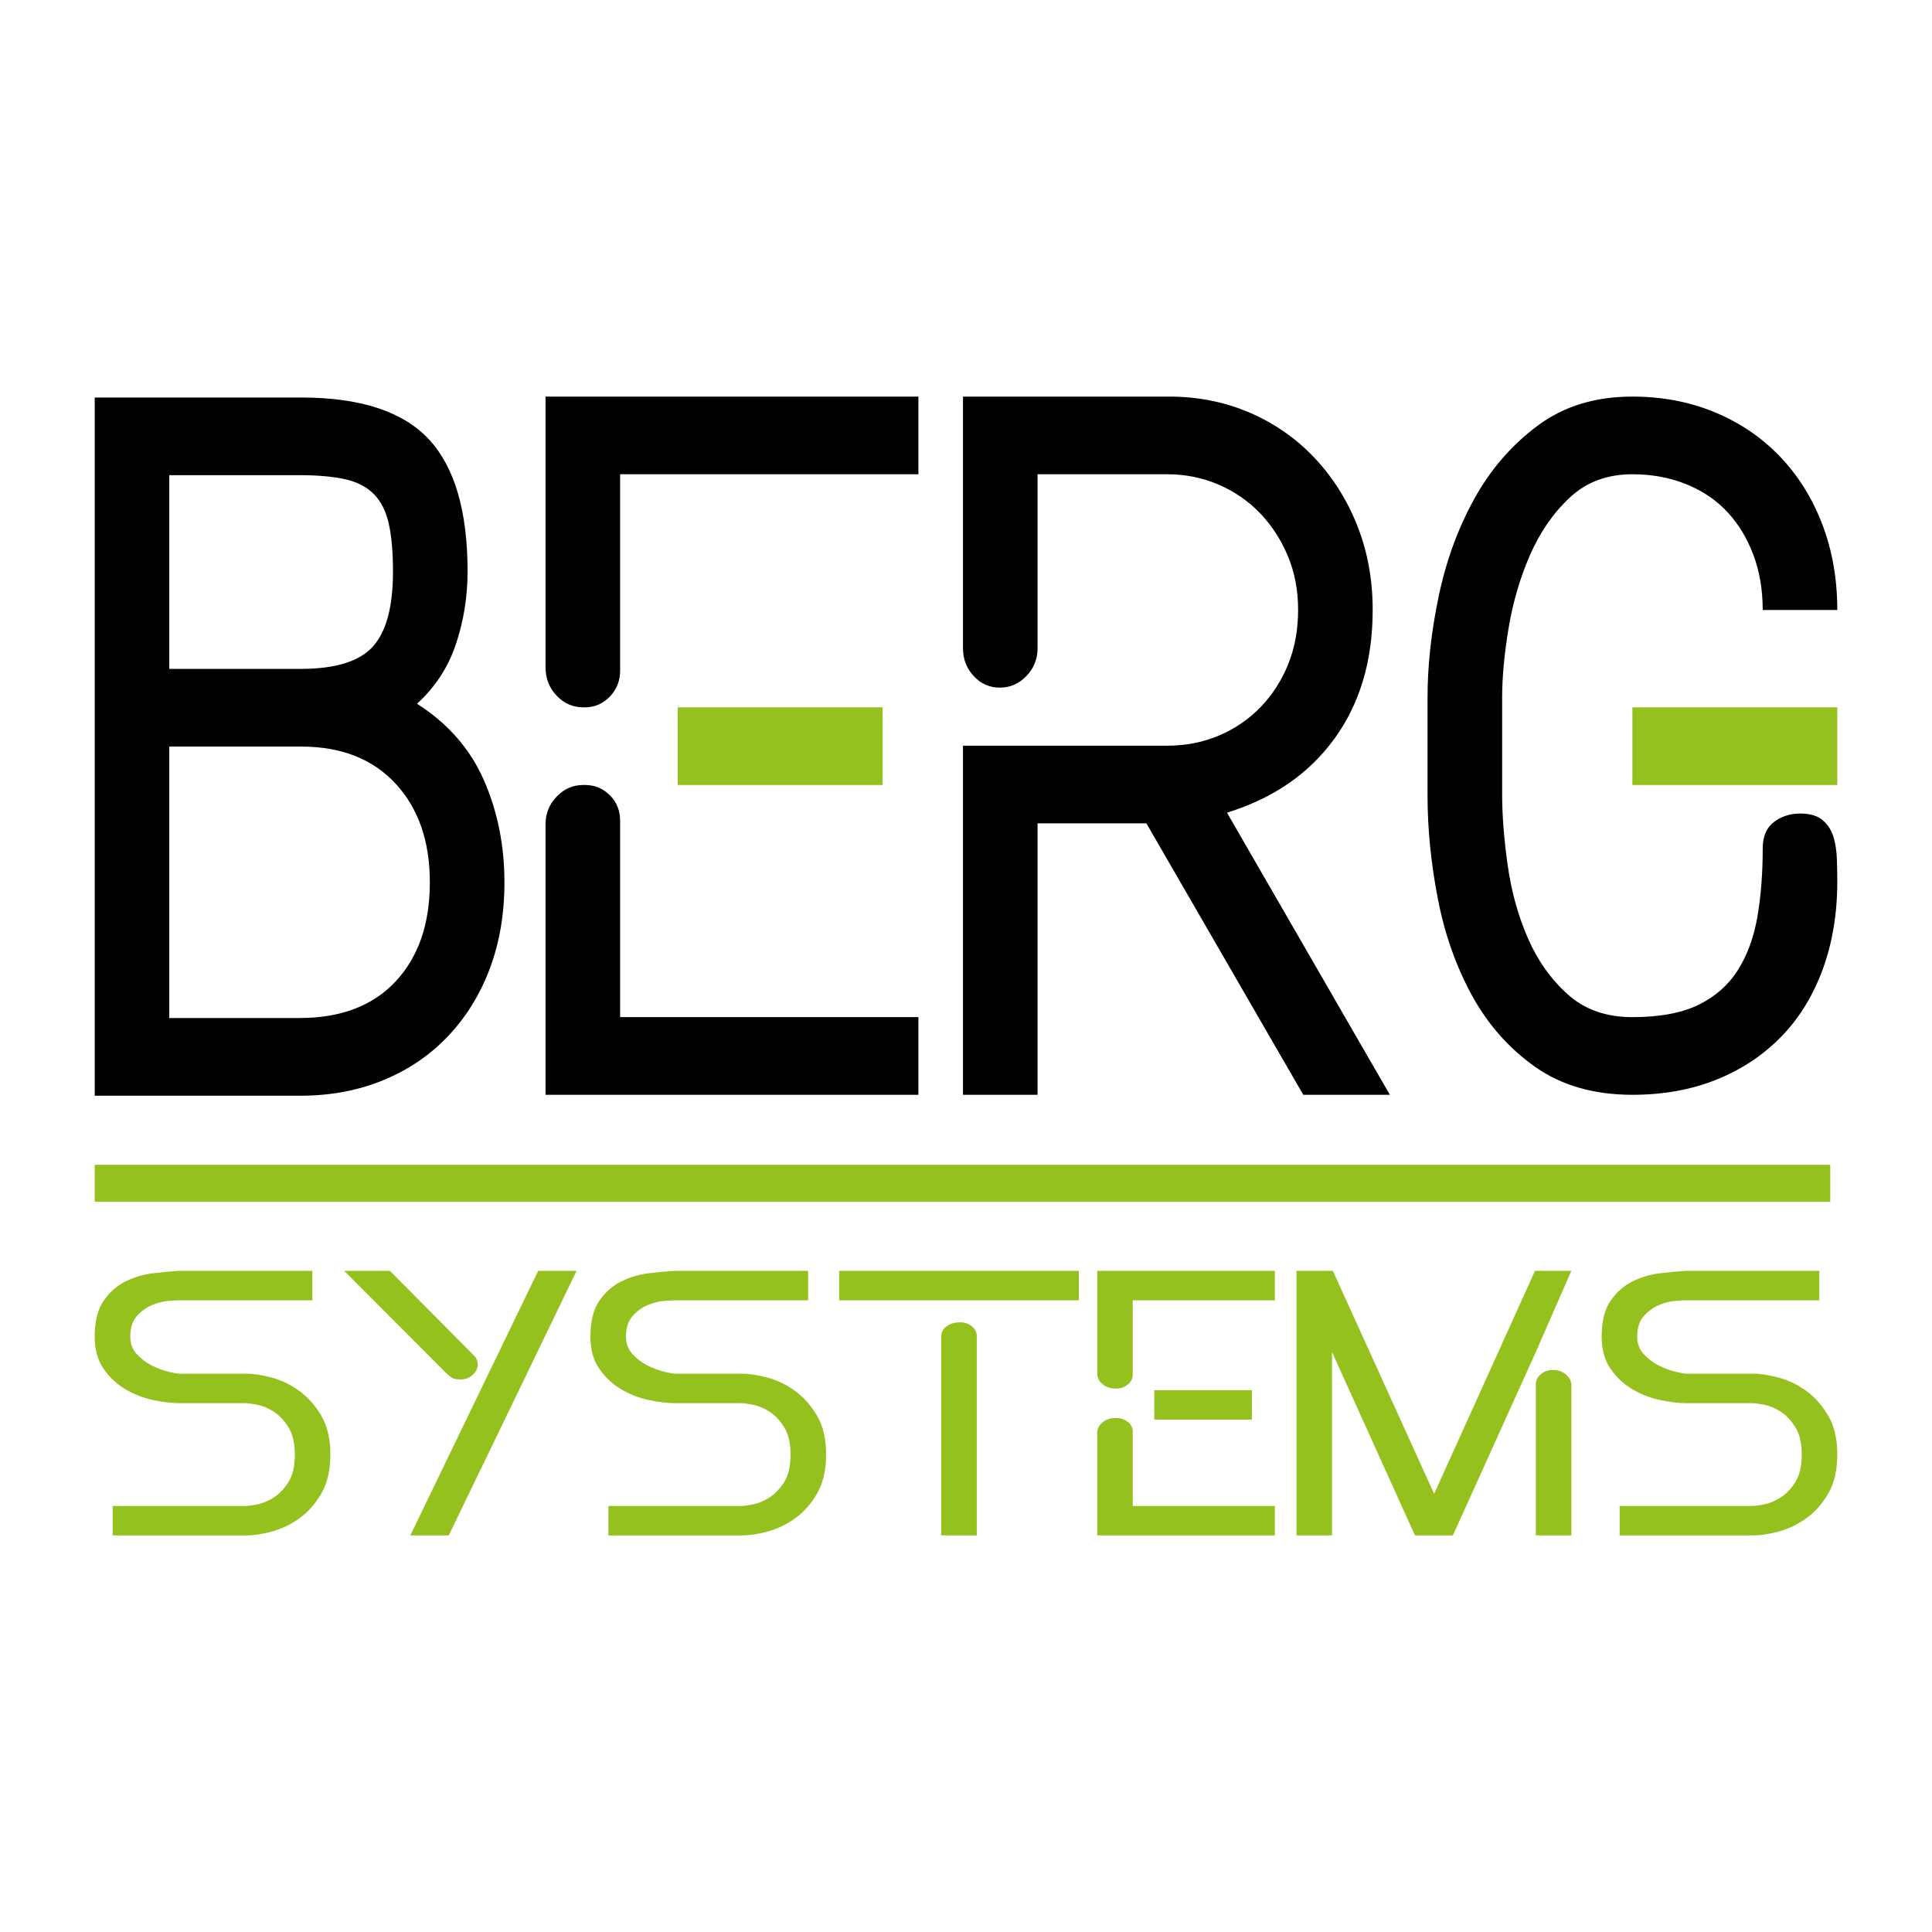 <?xml version="1.0" encoding="UTF-8" standalone="no"?><!DOCTYPE svg PUBLIC "-//W3C//DTD SVG 1.1//EN" "http://www.w3.org/Graphics/SVG/1.1/DTD/svg11.dtd"><svg width="100%" height="100%" viewBox="0 0 255 255" version="1.1" xmlns="http://www.w3.org/2000/svg" xmlns:xlink="http://www.w3.org/1999/xlink" xml:space="preserve" xmlns:serif="http://www.serif.com/" style="fill-rule:evenodd;clip-rule:evenodd;stroke-linejoin:round;stroke-miterlimit:1.414;"><path d="M12.501,144.62l0,-92.153l27.263,0c7.771,0 13.364,1.824 16.802,5.474c3.429,3.659 5.149,9.491 5.149,17.503c0,3.297 -0.512,6.478 -1.532,9.546c-1.016,3.063 -2.733,5.696 -5.146,7.896c4.074,2.589 7.014,5.953 8.825,10.076c1.809,4.125 2.717,8.622 2.717,13.489c0,4.172 -0.643,7.956 -1.924,11.371c-1.282,3.423 -3.113,6.39 -5.488,8.902c-2.373,2.514 -5.223,4.464 -8.541,5.829c-3.321,1.371 -6.975,2.067 -10.973,2.067l-27.152,0Zm27.152,-56.333c4.598,0 7.783,-0.983 9.557,-2.944c1.774,-1.961 2.659,-5.258 2.659,-9.899c0,-2.594 -0.188,-4.714 -0.563,-6.364c-0.381,-1.648 -1.038,-2.942 -1.982,-3.887c-0.947,-0.946 -2.204,-1.593 -3.79,-1.943c-1.584,-0.355 -3.618,-0.535 -6.108,-0.535l-17.085,0l0,25.572l17.312,0Zm0.111,10.253l-17.423,0l0,35.826l17.198,0c5.429,0 9.654,-1.603 12.674,-4.825c3.014,-3.228 4.521,-7.585 4.521,-13.09c0,-5.418 -1.507,-9.762 -4.521,-13.015c-3.02,-3.266 -7.166,-4.896 -12.449,-4.896" style="fill-rule:nonzero;"/><path d="M121.218,52.343l0,10.251l-39.371,0l0,25.928c0,1.338 -0.452,2.48 -1.356,3.418c-0.907,0.943 -1.999,1.42 -3.282,1.42l-0.229,0c-1.354,0 -2.528,-0.515 -3.504,-1.534c-0.984,-1.021 -1.472,-2.281 -1.472,-3.776l0,-35.707l49.214,0Zm0,81.905l0,10.251l-49.214,0l0,-35.705c0,-1.418 0.488,-2.635 1.472,-3.654c0.976,-1.023 2.15,-1.532 3.504,-1.532l0.229,0c1.283,0 2.375,0.448 3.282,1.352c0.904,0.906 1.356,2.031 1.356,3.361l0,25.927l39.371,0" style="fill-rule:nonzero;"/><path d="M151.31,108.674l-14.364,0l0,35.823l-9.843,0l0,-46.074l26.926,0c2.485,0 4.79,-0.451 6.901,-1.357c2.11,-0.903 3.935,-2.162 5.485,-3.77c1.541,-1.611 2.755,-3.495 3.622,-5.654c0.867,-2.162 1.297,-4.541 1.297,-7.132c0,-2.594 -0.449,-4.967 -1.357,-7.129c-0.904,-2.163 -2.132,-4.045 -3.678,-5.66c-1.547,-1.606 -3.375,-2.862 -5.486,-3.77c-2.108,-0.901 -4.37,-1.357 -6.784,-1.357l-17.083,0l0,22.981c0,1.413 -0.497,2.636 -1.475,3.654c-0.982,1.025 -2.15,1.529 -3.506,1.529c-1.354,0 -2.506,-0.504 -3.447,-1.529c-0.949,-1.018 -1.415,-2.241 -1.415,-3.654l0,-33.232l27.148,0c3.85,0 7.41,0.711 10.694,2.122c3.281,1.415 6.124,3.399 8.541,5.953c2.416,2.552 4.297,5.533 5.658,8.956c1.354,3.415 2.033,7.129 2.033,11.136c0,6.679 -1.677,12.335 -5.032,16.965c-3.361,4.639 -8.089,7.9 -14.199,9.786l21.495,37.236l-11.425,0l-20.706,-35.823" style="fill-rule:nonzero;"/><path d="M242.5,116.337c0,4.242 -0.644,8.11 -1.924,11.605c-1.285,3.502 -3.111,6.467 -5.486,8.897c-2.378,2.44 -5.222,4.324 -8.541,5.659c-3.323,1.336 -7.014,2.001 -11.091,2.001c-5.05,0 -9.315,-1.218 -12.778,-3.647c-3.475,-2.437 -6.264,-5.586 -8.38,-9.431c-2.109,-3.848 -3.62,-8.115 -4.521,-12.789c-0.904,-4.674 -1.361,-9.21 -1.361,-13.606l0,-12.966c0,-4.245 0.493,-8.699 1.475,-13.373c0.978,-4.676 2.544,-8.955 4.694,-12.845c2.149,-3.894 4.937,-7.111 8.374,-9.667c3.429,-2.554 7.592,-3.831 12.497,-3.831c3.926,0 7.544,0.691 10.861,2.065c3.319,1.374 6.185,3.318 8.601,5.835c2.409,2.514 4.277,5.494 5.599,8.956c1.318,3.457 1.981,7.227 1.981,11.311l-9.843,0c0,-2.671 -0.415,-5.109 -1.243,-7.306c-0.83,-2.196 -1.979,-4.085 -3.454,-5.658c-1.467,-1.569 -3.279,-2.79 -5.431,-3.652c-2.147,-0.866 -4.506,-1.3 -7.071,-1.3c-3.318,0 -6.069,1.025 -8.253,3.066c-2.193,2.046 -3.948,4.579 -5.265,7.603c-1.317,3.024 -2.261,6.246 -2.829,9.663c-0.565,3.416 -0.847,6.464 -0.847,9.133l0,12.728c0,2.827 0.242,5.969 0.736,9.426c0.487,3.456 1.373,6.661 2.659,9.607c1.28,2.942 3.032,5.415 5.262,7.422c2.22,2.006 5.068,3.007 8.537,3.007c3.622,0 6.545,-0.551 8.769,-1.648c2.226,-1.101 3.96,-2.65 5.208,-4.66c1.243,-2 2.09,-4.358 2.542,-7.067c0.456,-2.71 0.68,-5.678 0.68,-8.903c0,-1.567 0.492,-2.723 1.467,-3.467c0.985,-0.752 2.152,-1.128 3.509,-1.128c1.285,0 2.261,0.299 2.943,0.887c0.679,0.584 1.149,1.314 1.416,2.179c0.259,0.87 0.41,1.825 0.452,2.887c0.034,1.062 0.056,2.059 0.056,3.007" style="fill-rule:nonzero;"/><rect x="215.457" y="93.358" width="27.043" height="10.251" style="fill:#95c11f;"/><rect x="89.454" y="93.358" width="27.04" height="10.251" style="fill:#95c11f;"/><rect x="152.348" y="183.482" width="12.883" height="3.887" style="fill:#95c11f;"/><path d="M63.056,180.054c0,0.538 -0.221,1.014 -0.674,1.415c-0.452,0.402 -0.998,0.603 -1.648,0.603c-0.498,0 -0.876,-0.085 -1.129,-0.25c-0.254,-0.164 -0.521,-0.399 -0.81,-0.692l-13.364,-13.393l6.033,0l11.213,11.297c0.11,0.117 0.197,0.28 0.274,0.488c0.069,0.205 0.105,0.383 0.105,0.532m7.977,-12.317l5.067,0l-8.085,16.744l-8.785,18.17l-5.073,0l16.876,-34.914" style="fill:#95c11f;fill-rule:nonzero;"/><path d="M106.661,167.737l0,3.886l-17.52,0c-0.284,0 -0.791,0.026 -1.507,0.08c-0.719,0.064 -1.446,0.257 -2.182,0.568c-0.739,0.312 -1.395,0.796 -1.972,1.449c-0.57,0.654 -0.859,1.562 -0.859,2.723c0,0.898 0.289,1.652 0.859,2.283c0.577,0.621 1.233,1.12 1.972,1.501c0.736,0.362 1.463,0.644 2.182,0.816c0.716,0.178 1.223,0.267 1.507,0.267l8.84,0c0.934,0 2.043,0.178 3.322,0.515c1.271,0.344 2.485,0.93 3.634,1.761c1.151,0.841 2.121,1.933 2.91,3.283c0.791,1.356 1.188,3.06 1.188,5.117c0,2.054 -0.397,3.763 -1.188,5.132c-0.789,1.369 -1.759,2.465 -2.91,3.282c-1.149,0.826 -2.363,1.402 -3.634,1.744c-1.279,0.348 -2.388,0.513 -3.322,0.513l-17.678,0l0,-3.884l17.518,0c0.284,0 0.791,-0.073 1.507,-0.204c0.719,-0.133 1.448,-0.427 2.186,-0.89c0.737,-0.461 1.392,-1.138 1.97,-2.03c0.573,-0.901 0.859,-2.116 0.859,-3.663c0,-1.518 -0.286,-2.734 -0.859,-3.635c-0.578,-0.915 -1.233,-1.595 -1.97,-2.063c-0.738,-0.461 -1.467,-0.755 -2.186,-0.888c-0.716,-0.133 -1.223,-0.203 -1.507,-0.203l-8.786,0c-0.969,0 -2.093,-0.135 -3.371,-0.402c-1.274,-0.27 -2.488,-0.735 -3.637,-1.405c-1.151,-0.67 -2.119,-1.576 -2.907,-2.703c-0.796,-1.132 -1.191,-2.552 -1.191,-4.244c0,-2.051 0.395,-3.644 1.191,-4.779c0.788,-1.137 1.756,-1.976 2.907,-2.545c1.149,-0.569 2.363,-0.92 3.637,-1.074c1.278,-0.149 2.402,-0.247 3.371,-0.308l17.626,0" style="fill:#95c11f;fill-rule:nonzero;"/><path d="M41.23,167.737l0,3.886l-17.52,0c-0.284,0 -0.789,0.026 -1.505,0.08c-0.718,0.064 -1.448,0.257 -2.184,0.568c-0.739,0.312 -1.393,0.796 -1.972,1.449c-0.568,0.654 -0.857,1.562 -0.857,2.723c0,0.898 0.289,1.652 0.857,2.283c0.579,0.621 1.233,1.12 1.972,1.501c0.736,0.362 1.466,0.644 2.184,0.816c0.716,0.178 1.221,0.267 1.505,0.267l8.843,0c0.934,0 2.041,0.178 3.319,0.515c1.274,0.344 2.485,0.93 3.636,1.761c1.151,0.841 2.119,1.933 2.91,3.283c0.791,1.356 1.187,3.06 1.187,5.117c0,2.054 -0.396,3.763 -1.187,5.132c-0.791,1.369 -1.759,2.465 -2.91,3.282c-1.151,0.826 -2.362,1.402 -3.636,1.744c-1.278,0.348 -2.385,0.513 -3.319,0.513l-17.678,0l0,-3.884l17.517,0c0.284,0 0.791,-0.073 1.507,-0.204c0.719,-0.133 1.449,-0.427 2.184,-0.89c0.74,-0.461 1.395,-1.138 1.97,-2.03c0.573,-0.901 0.862,-2.116 0.862,-3.663c0,-1.518 -0.289,-2.734 -0.862,-3.635c-0.575,-0.915 -1.23,-1.595 -1.97,-2.063c-0.735,-0.461 -1.465,-0.755 -2.184,-0.888c-0.716,-0.133 -1.223,-0.203 -1.507,-0.203l-8.788,0c-0.967,0 -2.091,-0.135 -3.371,-0.402c-1.272,-0.27 -2.488,-0.735 -3.635,-1.405c-1.153,-0.67 -2.119,-1.576 -2.909,-2.703c-0.794,-1.132 -1.189,-2.552 -1.189,-4.244c0,-2.051 0.395,-3.644 1.189,-4.779c0.79,-1.137 1.756,-1.976 2.909,-2.545c1.147,-0.569 2.363,-0.92 3.635,-1.074c1.28,-0.149 2.404,-0.247 3.371,-0.308l17.626,0" style="fill:#95c11f;fill-rule:nonzero;"/><path d="M240.125,167.737l0,3.886l-17.515,0c-0.291,0 -0.791,0.026 -1.505,0.08c-0.723,0.064 -1.448,0.257 -2.186,0.568c-0.739,0.312 -1.393,0.796 -1.97,1.449c-0.575,0.654 -0.861,1.562 -0.861,2.723c0,0.898 0.286,1.652 0.861,2.283c0.577,0.621 1.231,1.115 1.97,1.496c0.738,0.365 1.463,0.646 2.186,0.818c0.714,0.177 1.214,0.268 1.505,0.268l8.841,0c0.931,0 2.036,0.177 3.311,0.515c1.279,0.342 2.488,0.929 3.64,1.757c1.15,0.844 2.119,1.933 2.909,3.287c0.796,1.356 1.189,3.06 1.189,5.116c0,2.055 -0.393,3.764 -1.189,5.13c-0.79,1.37 -1.759,2.468 -2.909,3.284c-1.152,0.823 -2.361,1.403 -3.64,1.745c-1.275,0.345 -2.38,0.509 -3.311,0.509l-17.678,0l0,-3.881l17.515,0c0.286,0 0.791,-0.072 1.509,-0.203c0.716,-0.133 1.446,-0.427 2.182,-0.891c0.739,-0.463 1.394,-1.14 1.969,-2.03c0.571,-0.901 0.862,-2.116 0.862,-3.663c0,-1.519 -0.291,-2.731 -0.862,-3.634c-0.575,-0.916 -1.23,-1.595 -1.969,-2.064c-0.736,-0.46 -1.466,-0.754 -2.182,-0.887c-0.718,-0.135 -1.223,-0.204 -1.509,-0.204l-8.786,0c-0.972,0 -2.093,-0.134 -3.365,-0.401c-1.28,-0.271 -2.491,-0.74 -3.643,-1.406c-1.153,-0.672 -2.119,-1.575 -2.907,-2.705c-0.794,-1.127 -1.189,-2.547 -1.189,-4.239c0,-2.051 0.395,-3.644 1.189,-4.779c0.788,-1.137 1.754,-1.976 2.907,-2.545c1.152,-0.569 2.363,-0.92 3.643,-1.074c1.272,-0.149 2.393,-0.247 3.365,-0.308l17.623,0" style="fill:#95c11f;fill-rule:nonzero;"/><path d="M142.396,171.622l-31.638,0l0,-3.887l31.638,0l0,3.887Zm-13.473,4.733l0,26.298l-4.692,0l0,-26.208c0,-0.6 0.245,-1.063 0.728,-1.403c0.485,-0.347 1.07,-0.515 1.75,-0.515c0.615,0 1.134,0.175 1.567,0.53c0.432,0.361 0.647,0.788 0.647,1.298" style="fill:#95c11f;fill-rule:nonzero;"/><path d="M168.267,167.737l0,3.886l-18.757,0l0,9.821c0,0.505 -0.221,0.94 -0.648,1.29c-0.43,0.367 -0.951,0.54 -1.561,0.54l-0.111,0c-0.643,0 -1.201,-0.195 -1.671,-0.577c-0.466,-0.39 -0.697,-0.864 -0.697,-1.427l0,-13.533l23.445,0Zm0,31.033l0,3.881l-23.445,0l0,-13.525c0,-0.537 0.231,-1.003 0.697,-1.389c0.47,-0.383 1.028,-0.579 1.671,-0.579l0.111,0c0.61,0 1.131,0.17 1.561,0.512c0.427,0.347 0.648,0.77 0.648,1.271l0,9.829l18.757,0" style="fill:#95c11f;fill-rule:nonzero;"/><path d="M207.399,167.737l-4.691,10.716l-10.944,24.198l-5.008,0l-10.945,-24.198l0,24.198l-4.69,0l0,-34.914l4.799,0l13.369,29.43l13.31,-29.43l4.8,0Zm0,15.13l0,19.784l-4.691,0l0,-19.999c0,-0.476 0.229,-0.907 0.699,-1.3c0.432,-0.358 0.951,-0.53 1.563,-0.53c0.688,0 1.256,0.198 1.722,0.596c0.47,0.405 0.707,0.889 0.707,1.449" style="fill:#95c11f;fill-rule:nonzero;"/><rect x="12.501" y="153.737" width="229.071" height="4.884" style="fill:#95c11f;"/></svg>